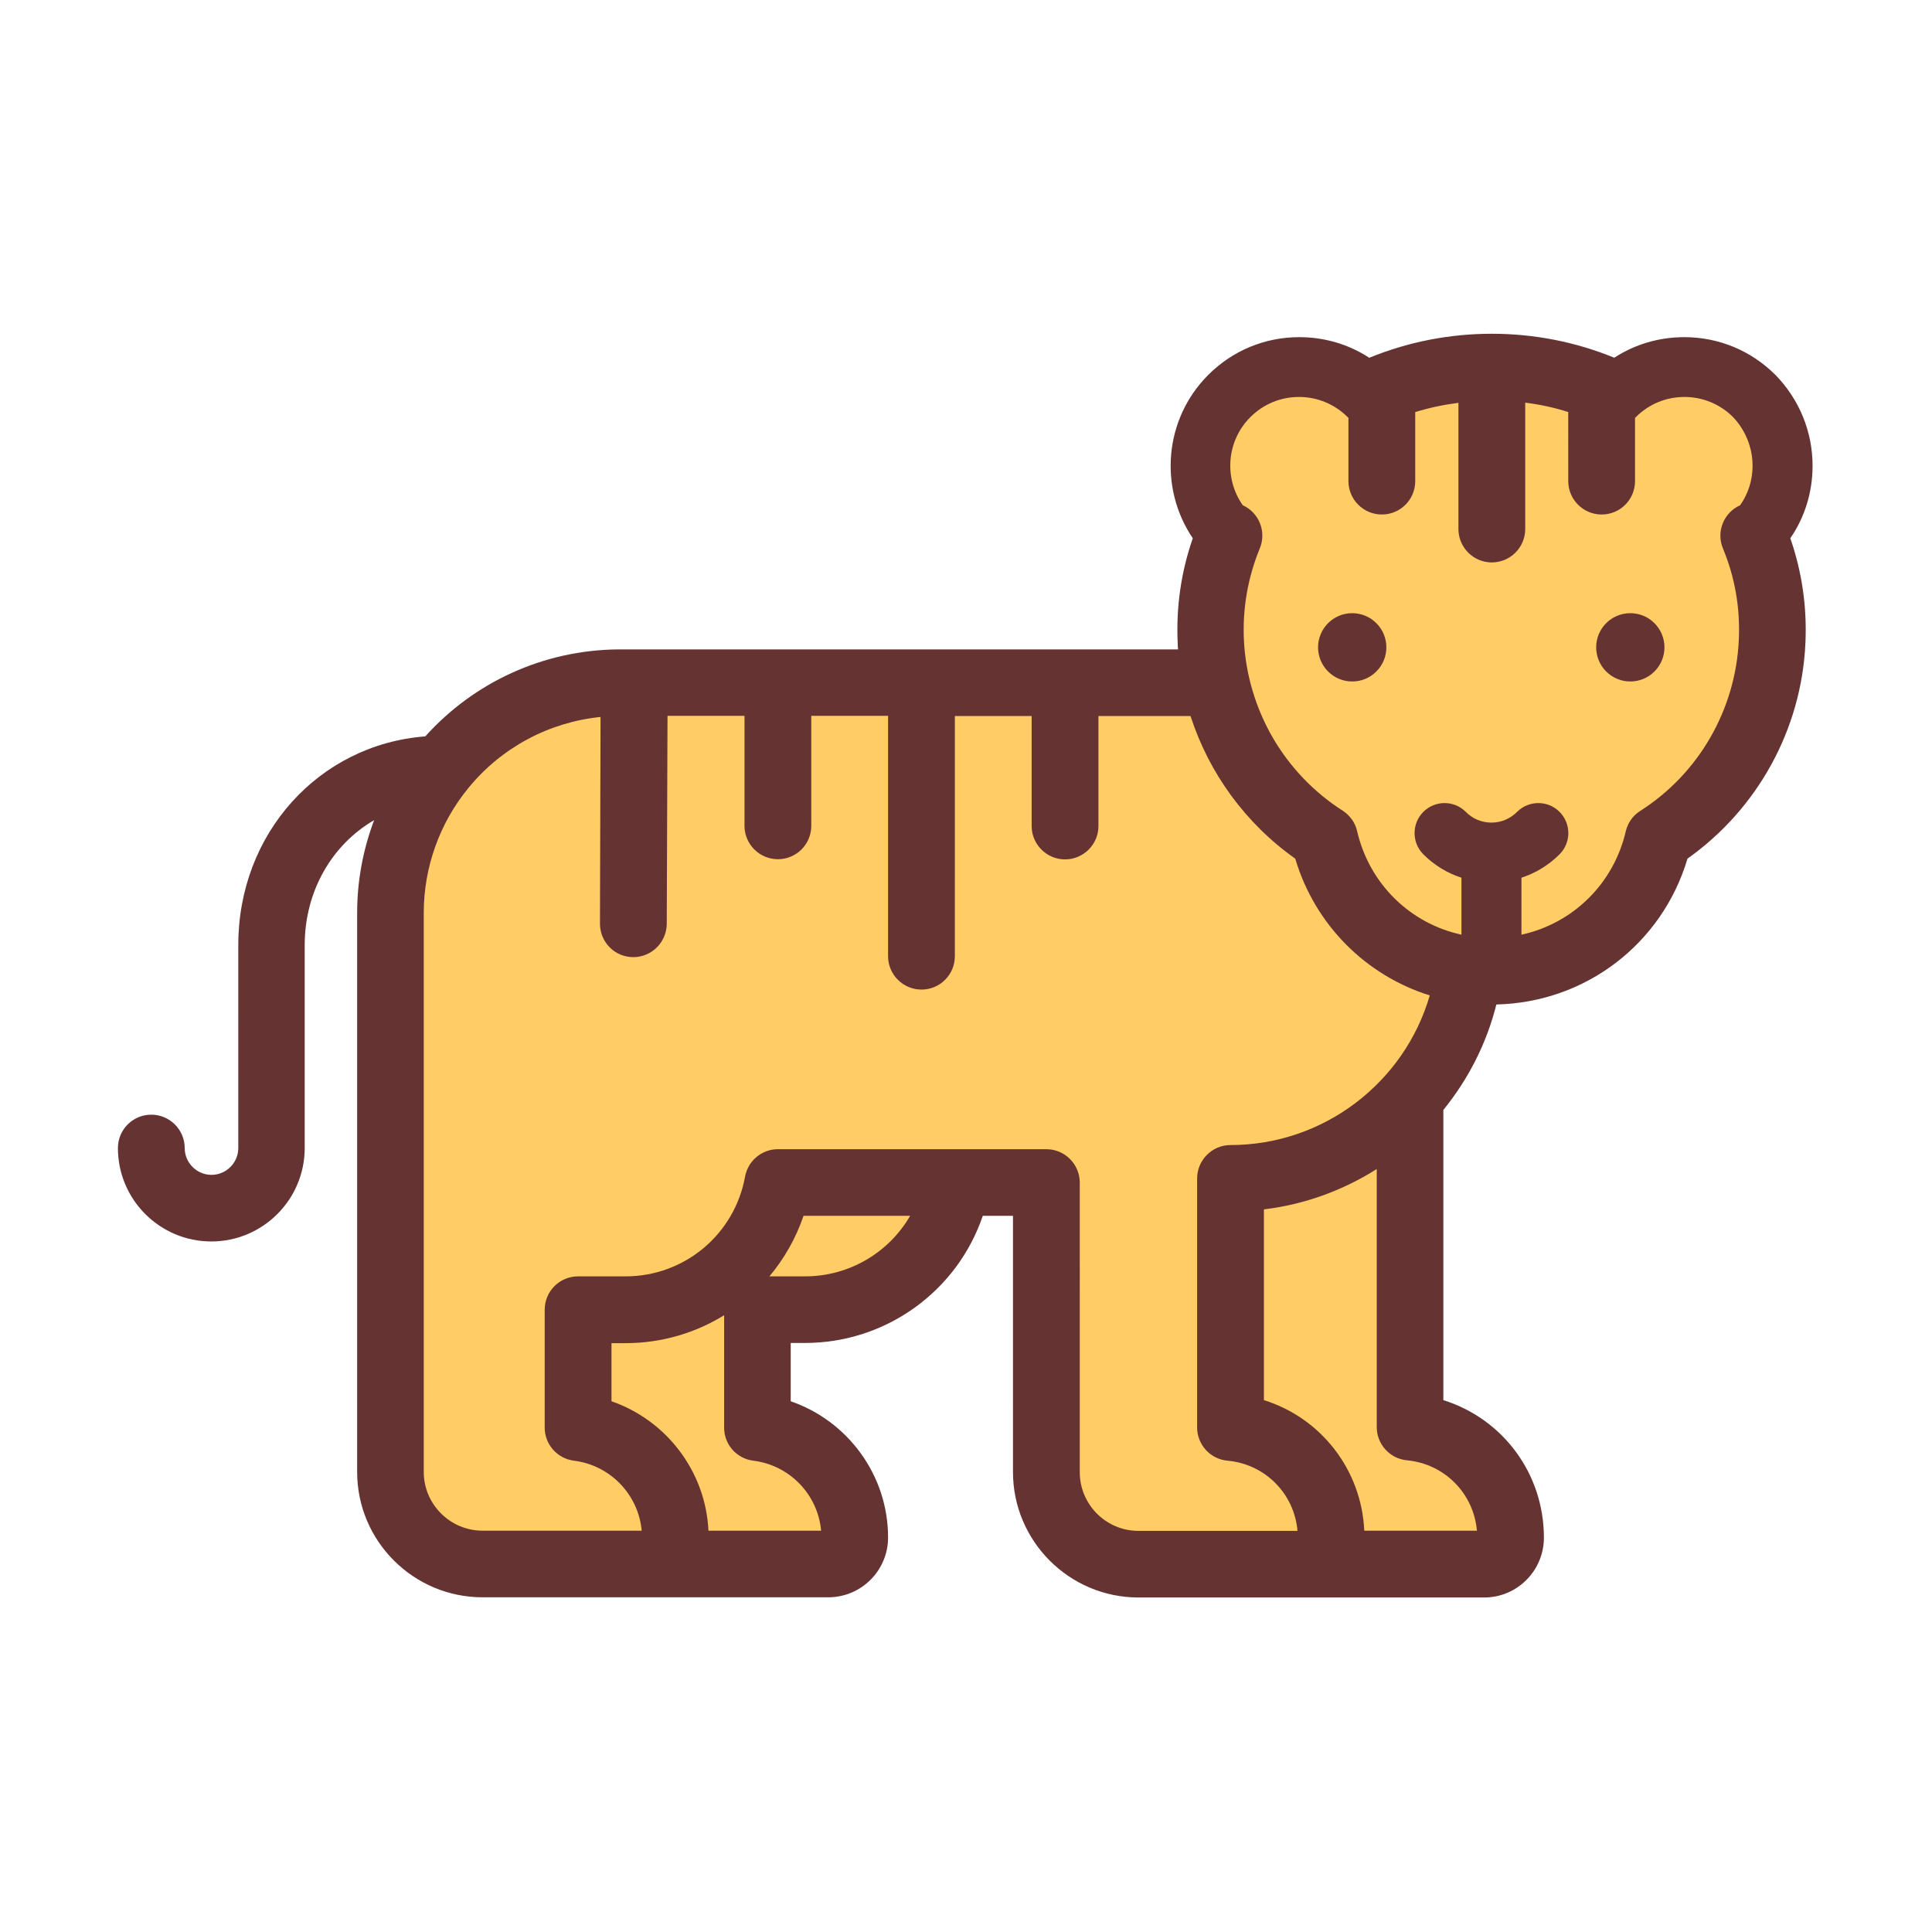 <?xml version="1.0" encoding="utf-8"?>
<!-- Скачано с сайта svg4.ru / Downloaded from svg4.ru -->
<svg width="800px" height="800px" viewBox="0 0 1024 1024" class="icon"  version="1.1" xmlns="http://www.w3.org/2000/svg"><path d="M960.7 246.9c0 13.9-4.1 27.2-11.8 38.4 6.2 17.8 8.9 36.5 8 55.7-2.1 45.7-25.4 87.8-62.5 114.1-13.4 45.1-53.9 76.2-101.3 77.3-5.2 20.8-15 39.8-28.1 55.9v153.8c31.3 9.8 53.3 38.7 53.3 72.9 0 17.5-14.2 31.7-31.6 31.7H603.4c-36.6 0-66.5-29.8-66.5-66.5V644.4h-16c-13.5 39.8-51.1 67.4-94.3 67.4h-7.5v30.9c30.2 10.4 51.6 39.1 51.6 72.2 0 17.5-14.2 31.7-31.7 31.7H255.8c-36.7 0-66.5-29.8-66.5-66.4V483.8c0-16.9 3.1-33.5 9-49.1-22.1 12.8-36.8 37.4-36.8 66.2v107.6c0 27.3-22.2 49.5-49.5 49.5s-49.5-22.2-49.5-49.5c0-9.8 7.9-17.7 17.7-17.7 9.7 0 17.7 7.9 17.7 17.7 0 7.8 6.4 14.2 14.2 14.2s14.2-6.4 14.2-14.2V500.9c0-59.3 42.9-106.3 99.1-110.6 26-28.9 62.8-45.7 102-46.1h297c-0.1-1.1-0.2-2.1-0.2-3.2-0.9-19.2 1.8-37.9 8-55.7-18-26.6-15.3-63.1 8.2-86.6 12.9-12.9 30-20 48.3-20 13.3 0 26.1 3.8 37 10.9h0.1c20.6-8.4 42.4-12.7 64.9-12.7 22.5 0 44.3 4.3 64.9 12.7 10.9-7.1 23.7-10.9 37.1-10.9 18.2 0 35.4 7.1 48.3 20 12.6 12.9 19.7 30 19.7 48.2z" fill="#663333" /><path d="M928.9 246.9c0 7.6-2.3 14.8-6.6 20.9-8.7 3.9-12.8 14-9.1 22.9 6.4 15.4 9.2 31.7 8.4 48.6-1.7 36.8-21.2 70.8-52.4 90.6-3.7 2.4-6.4 6.1-7.5 10.7-6.5 28-28.2 48.9-55.3 54.8v-30.2c7.5-2.4 14.5-6.7 20.2-12.4 6.2-6.2 6.2-16.3 0-22.5-6.2-6.2-16.3-6.2-22.5 0-3.7 3.7-8.5 5.7-13.6 5.7s-10-2-13.6-5.7c-6.2-6.2-16.3-6.2-22.5 0-6.2 6.2-6.2 16.3 0 22.5 5.8 5.8 12.7 10 20.2 12.4v30.2c-27.1-5.9-48.8-26.8-55.3-54.9-1-4.5-3.8-8.2-7.3-10.6-15.6-9.9-28.3-23.3-37.4-38.9-9-15.6-14.4-33.3-15.3-51.7-0.8-16.9 2.1-33.2 8.4-48.6 3.7-8.9-0.4-19-9-22.9-10-14.2-8.7-34 4-46.7 6.9-6.9 16-10.7 25.8-10.7 9.7 0 18.9 3.8 25.8 10.7 0.1 0.1 0.3 0.2 0.4 0.4V255c0 9.7 7.9 17.7 17.7 17.7 9.8 0 17.7-7.9 17.7-17.7v-36.6c7.5-2.3 15.1-3.9 22.9-4.9v66.9c0 9.7 7.9 17.7 17.7 17.7 9.7 0 17.7-7.9 17.7-17.7v-67c7.8 1 15.4 2.6 22.8 5V255c0 9.7 7.9 17.7 17.7 17.7 9.8 0 17.7-7.9 17.7-17.7v-33.5c0.1-0.1 0.3-0.2 0.4-0.4 6.9-6.9 16-10.7 25.8-10.7 9.7 0 18.9 3.8 25.8 10.7 6.5 6.9 10.3 16.1 10.3 25.8z" fill="#FFCC66" /><path d="M864.1 325c10 0 18.1 8.1 18.1 18.1 0 10-8.1 18.1-18.1 18.1-10 0-18.1-8.1-18.1-18.1 0-10 8.1-18.1 18.1-18.1z" fill="#663333" /><path d="M782.8 811.3h-59.7c-1.5-32.5-23.1-59.8-53.2-69.2V641c21.6-2.6 42-10.1 59.8-21.4v136.8c0 9.1 7 16.8 16.1 17.6 19.9 1.9 35.3 17.6 37 37.3z" fill="#FFCC66" /><path d="M716.7 325c10 0 18.1 8.1 18.1 18.1 0 10-8.1 18.1-18.1 18.1s-18.1-8.1-18.1-18.1c0-10 8.1-18.1 18.1-18.1z" fill="#663333" /><path d="M757.8 527.6c-13.4 46.2-56.2 79.3-105.6 79.3-4.9 0-9.3 2-12.5 5.2-3.2 3.2-5.2 7.6-5.2 12.5v132c0 9.1 7 16.8 16.1 17.6 20 1.8 35.4 17.5 37.1 37.2h-84.3c-17.2 0-31.1-14-31.1-31.1V626.8c0-9.7-7.9-17.7-17.7-17.7H412.3c-8.4 0-15.8 6-17.4 14.5-5.5 30.6-32.1 52.9-63.3 52.9h-25.2c-9.8 0-17.7 7.9-17.7 17.7v62.5c0 8.9 6.7 16.4 15.5 17.5 19.3 2.4 34.2 18 35.9 37.1h-84.3c-17.2 0-31.2-14-31.2-31.1V483.8c0-24.1 8.4-47.6 23.7-66.2 17.6-21.5 42.7-34.8 70-37.6l-0.3 109.6c0 9.7 7.8 17.7 17.6 17.7h0.1c9.7 0 17.6-7.9 17.7-17.6l0.4-110.3h40.8v58.3c0 9.7 7.9 17.7 17.7 17.7 9.8 0 17.7-7.9 17.7-17.7v-58.3h40.7v127.4c0 9.7 7.9 17.7 17.7 17.7 9.8 0 17.7-7.9 17.7-17.7V379.5h40.7v58.3c0 9.7 7.9 17.7 17.7 17.7 9.7 0 17.7-7.9 17.7-17.7v-58.3H631c9.8 30.3 29.1 56.9 55.5 75.6 10.5 35.2 37.5 61.9 71.3 72.5z" fill="#FFCC66" /><path d="M425.9 644.4h56.5c-11.2 19.4-32.2 32.1-55.7 32.1h-18.9c7.8-9.3 14-20.1 18.1-32.1zM435.2 811.3h-59.7c-1.5-31.5-22.3-58.5-51.4-68.6v-30.8h7.5c19 0 37-5.4 52.2-14.8v59.6c0 8.9 6.6 16.4 15.5 17.5 19.3 2.4 34.2 18 35.9 37.1z" fill="#FFCC66" /></svg>